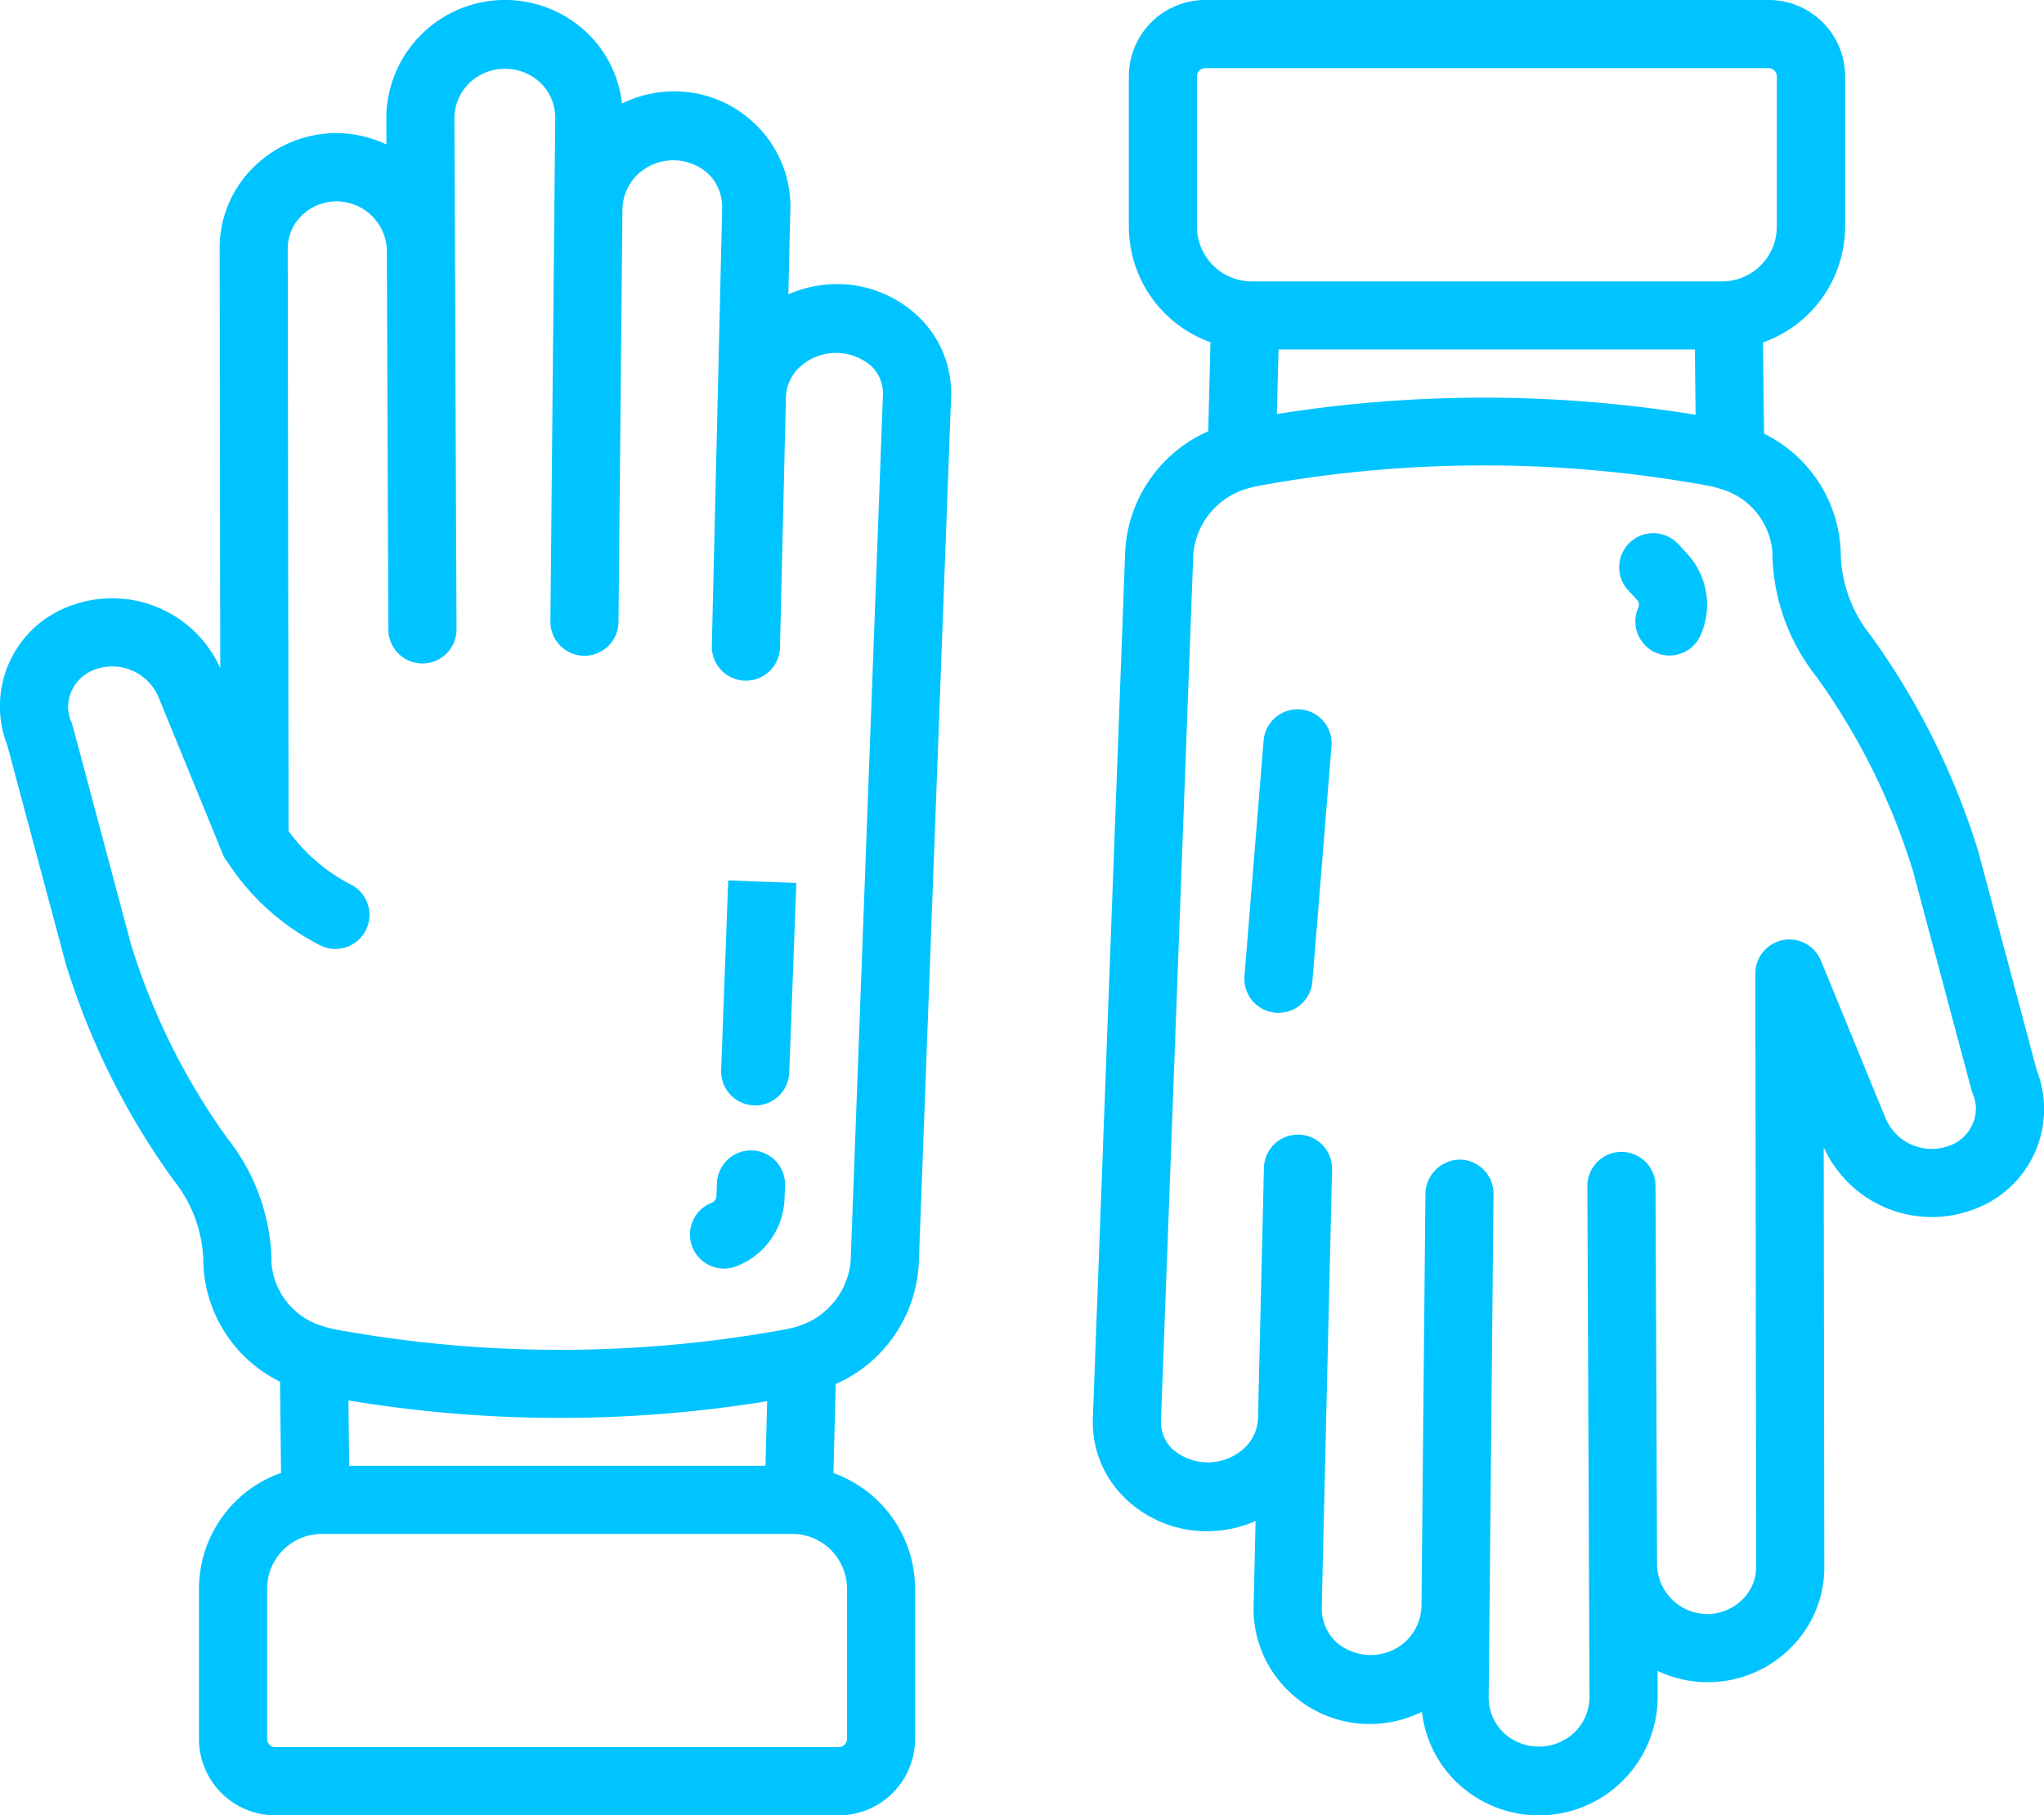 <svg xmlns="http://www.w3.org/2000/svg" width="133.542" height="118.606" viewBox="0 0 133.542 118.606"><g transform="translate(-60.025 -120.415)"><path d="M64.32,183.38a48.394,48.394,0,0,0,7.045,14.139,8.847,8.847,0,0,1,1.945,5.231l0,.22a8.973,8.973,0,0,0,5.009,7.717l.07,5.962a8.038,8.038,0,0,0-5.365,7.568v9.816a4.994,4.994,0,0,0,4.987,4.989h36.813a4.993,4.993,0,0,0,4.987-4.989v-9.816a8.04,8.04,0,0,0-5.333-7.556l.147-5.817a9.114,9.114,0,0,0,5.425-7.836l2.113-56.648a6.907,6.907,0,0,0-1.959-5.084,7.674,7.674,0,0,0-5.511-2.3,7.974,7.974,0,0,0-3.162.668l.13-5.538a7.454,7.454,0,0,0-2.138-5.425,7.6,7.6,0,0,0-5.478-2.3,7.731,7.731,0,0,0-3.38.8,7.588,7.588,0,0,0-2.138-4.477,7.759,7.759,0,0,0-13.264,5.456l.007,1.693a7.654,7.654,0,0,0-8.7,1.509,7.39,7.39,0,0,0-2.194,5.379l.039,27.324a7.741,7.741,0,0,0-9.547-4.15A6.972,6.972,0,0,0,60.5,169.1Zm18.469,28.534a84.305,84.305,0,0,0,27.357.05l-.107,4.219h-27.2Zm32.573,22.117a.537.537,0,0,1-.536.537H78.013a.537.537,0,0,1-.536-.537v-9.816a3.584,3.584,0,0,1,3.581-3.581h30.723a3.585,3.585,0,0,1,3.581,3.581Zm-49.047-69.9a3.278,3.278,0,0,1,4.043,1.78l4,9.761,0,.014s0,.007.006.012l.231.565a2.166,2.166,0,0,0,.31.493,15.644,15.644,0,0,0,5.907,5.354,2.225,2.225,0,1,0,2.252-3.839,11.66,11.66,0,0,1-4.186-3.556l-.054-38.008a3,3,0,0,1,.9-2.193,3.244,3.244,0,0,1,2.287-.941,3.289,3.289,0,0,1,3.288,3.181c0,.006,0,.012,0,.016l.1,24.778a2.227,2.227,0,0,0,2.226,2.217h.009a2.225,2.225,0,0,0,2.217-2.234l-.137-33.379a3.229,3.229,0,0,1,.962-2.3,3.381,3.381,0,0,1,4.687,0,3.2,3.2,0,0,1,.938,2.294l-.058,5.869c0,.006,0,.011,0,.016s0,.009,0,.014l-.258,26.968a2.225,2.225,0,0,0,2.2,2.247h.022a2.226,2.226,0,0,0,2.226-2.205l.258-26.981a3.269,3.269,0,0,1,.985-2.255,3.4,3.4,0,0,1,4.659-.015,3.03,3.03,0,0,1,.872,2.209l-.288,12.219-.387,16.378a2.226,2.226,0,0,0,2.174,2.278h.054a2.226,2.226,0,0,0,2.224-2.172l.387-16.376a2.808,2.808,0,0,1,.967-2,3.508,3.508,0,0,1,4.656.033,2.485,2.485,0,0,1,.717,1.828L115.6,202.843a4.917,4.917,0,0,1-3.748,4.309c-.175.047-.357.089-.527.122a81.644,81.644,0,0,1-29.4,0,5.168,5.168,0,0,1-.726-.19,4.676,4.676,0,0,1-3.438-4.2l0-.22a13.271,13.271,0,0,0-2.877-7.869,43.77,43.77,0,0,1-6.3-12.678l-3.816-14.291a2.263,2.263,0,0,0-.094-.276,2.548,2.548,0,0,1-.2-.881,2.62,2.62,0,0,1,1.84-2.537Z" transform="translate(0 0)" fill="#00c4ff"/><path d="M443.174,600.339l.085,0a2.225,2.225,0,0,0,2.223-2.143l.463-12.391-4.449-.165-.463,12.39a2.225,2.225,0,0,0,2.141,2.307Z" transform="translate(-333.893 -407.7)" fill="#00c4ff"/><path d="M426.812,736.105a2.23,2.23,0,0,0,.789-.145,4.914,4.914,0,0,0,3.162-4.426l.031-.827a2.226,2.226,0,1,0-4.449-.16l-.031.819a.487.487,0,0,1-.292.433,2.225,2.225,0,0,0,.79,4.306Z" transform="translate(-319.481 -532.806)" fill="#00c4ff"/><path d="M694.7,199.521a6.972,6.972,0,0,0,4.368-9.179l-3.818-14.282a48.394,48.394,0,0,0-7.045-14.139,8.847,8.847,0,0,1-1.945-5.231l0-.22a8.973,8.973,0,0,0-5.009-7.717l-.07-5.962a8.038,8.038,0,0,0,5.365-7.568v-9.816a4.994,4.994,0,0,0-4.987-4.989H644.738a4.993,4.993,0,0,0-4.987,4.989v9.816a8.04,8.04,0,0,0,5.333,7.556l-.147,5.817a9.114,9.114,0,0,0-5.425,7.836L637.4,213.081a6.907,6.907,0,0,0,1.959,5.084,7.674,7.674,0,0,0,5.511,2.3,7.974,7.974,0,0,0,3.162-.668l-.13,5.538a7.454,7.454,0,0,0,2.138,5.425,7.6,7.6,0,0,0,5.479,2.3,7.731,7.731,0,0,0,3.38-.8,7.588,7.588,0,0,0,2.138,4.477,7.759,7.759,0,0,0,13.264-5.456l-.007-1.693a7.654,7.654,0,0,0,8.7-1.509,7.39,7.39,0,0,0,2.194-5.379l-.039-27.324a7.749,7.749,0,0,0,9.548,4.15Zm-17.921-52a85.95,85.95,0,0,0-27.356-.05l.107-4.217h27.2ZM644.2,125.409a.537.537,0,0,1,.536-.537H681.55a.537.537,0,0,1,.536.537v9.816a3.584,3.584,0,0,1-3.581,3.581H647.782a3.585,3.585,0,0,1-3.581-3.581Zm40.766,57.772a2.226,2.226,0,0,0-4.285.847l.055,38.709a3,3,0,0,1-.9,2.193,3.244,3.244,0,0,1-2.287.941,3.289,3.289,0,0,1-3.288-3.181c0-.006,0-.012,0-.016l-.1-24.778a2.227,2.227,0,0,0-2.226-2.217h-.009a2.225,2.225,0,0,0-2.217,2.234l.137,33.379a3.229,3.229,0,0,1-.962,2.3,3.381,3.381,0,0,1-4.687,0,3.2,3.2,0,0,1-.938-2.294l.058-5.869c0-.006,0-.011,0-.016s0-.009,0-.014l.258-26.968a2.225,2.225,0,0,0-2.2-2.247,2.279,2.279,0,0,0-2.248,2.2l-.258,26.981a3.268,3.268,0,0,1-.985,2.255,3.4,3.4,0,0,1-4.659.015,3.03,3.03,0,0,1-.872-2.209l.288-12.219.387-16.378a2.226,2.226,0,0,0-2.174-2.278H650.8a2.226,2.226,0,0,0-2.224,2.172l-.387,16.376a2.808,2.808,0,0,1-.967,2,3.513,3.513,0,0,1-4.656-.033,2.485,2.485,0,0,1-.717-1.828l2.113-56.647a4.917,4.917,0,0,1,3.748-4.309c.175-.047.357-.089.527-.122a81.713,81.713,0,0,1,29.4,0,5.172,5.172,0,0,1,.726.19,4.676,4.676,0,0,1,3.438,4.2l0,.22a13.27,13.27,0,0,0,2.877,7.869,43.769,43.769,0,0,1,6.3,12.678L694.8,191.62a2.26,2.26,0,0,0,.094.276,2.547,2.547,0,0,1,.2.88,2.62,2.62,0,0,1-1.84,2.537,3.275,3.275,0,0,1-4.043-1.78Z" transform="translate(-505.974 -0.004)" fill="#00c4ff"/><path d="M721.168,495.182a2.23,2.23,0,0,0-2.4,2.039l-1.248,15.38a2.225,2.225,0,0,0,2.039,2.4c.061,0,.122.007.183.007a2.224,2.224,0,0,0,2.215-2.045l1.248-15.381a2.226,2.226,0,0,0-2.039-2.4Z" transform="translate(-576.188 -328.418)" fill="#00c4ff"/><path d="M919.39,402.859a2.226,2.226,0,1,0-3.263,3.029l.559.6a.486.486,0,0,1,.1.515,2.225,2.225,0,1,0,4.06,1.824,4.915,4.915,0,0,0-.9-5.368Z" transform="translate(-749.72 -246.896)" fill="#00c4ff"/></g></svg>